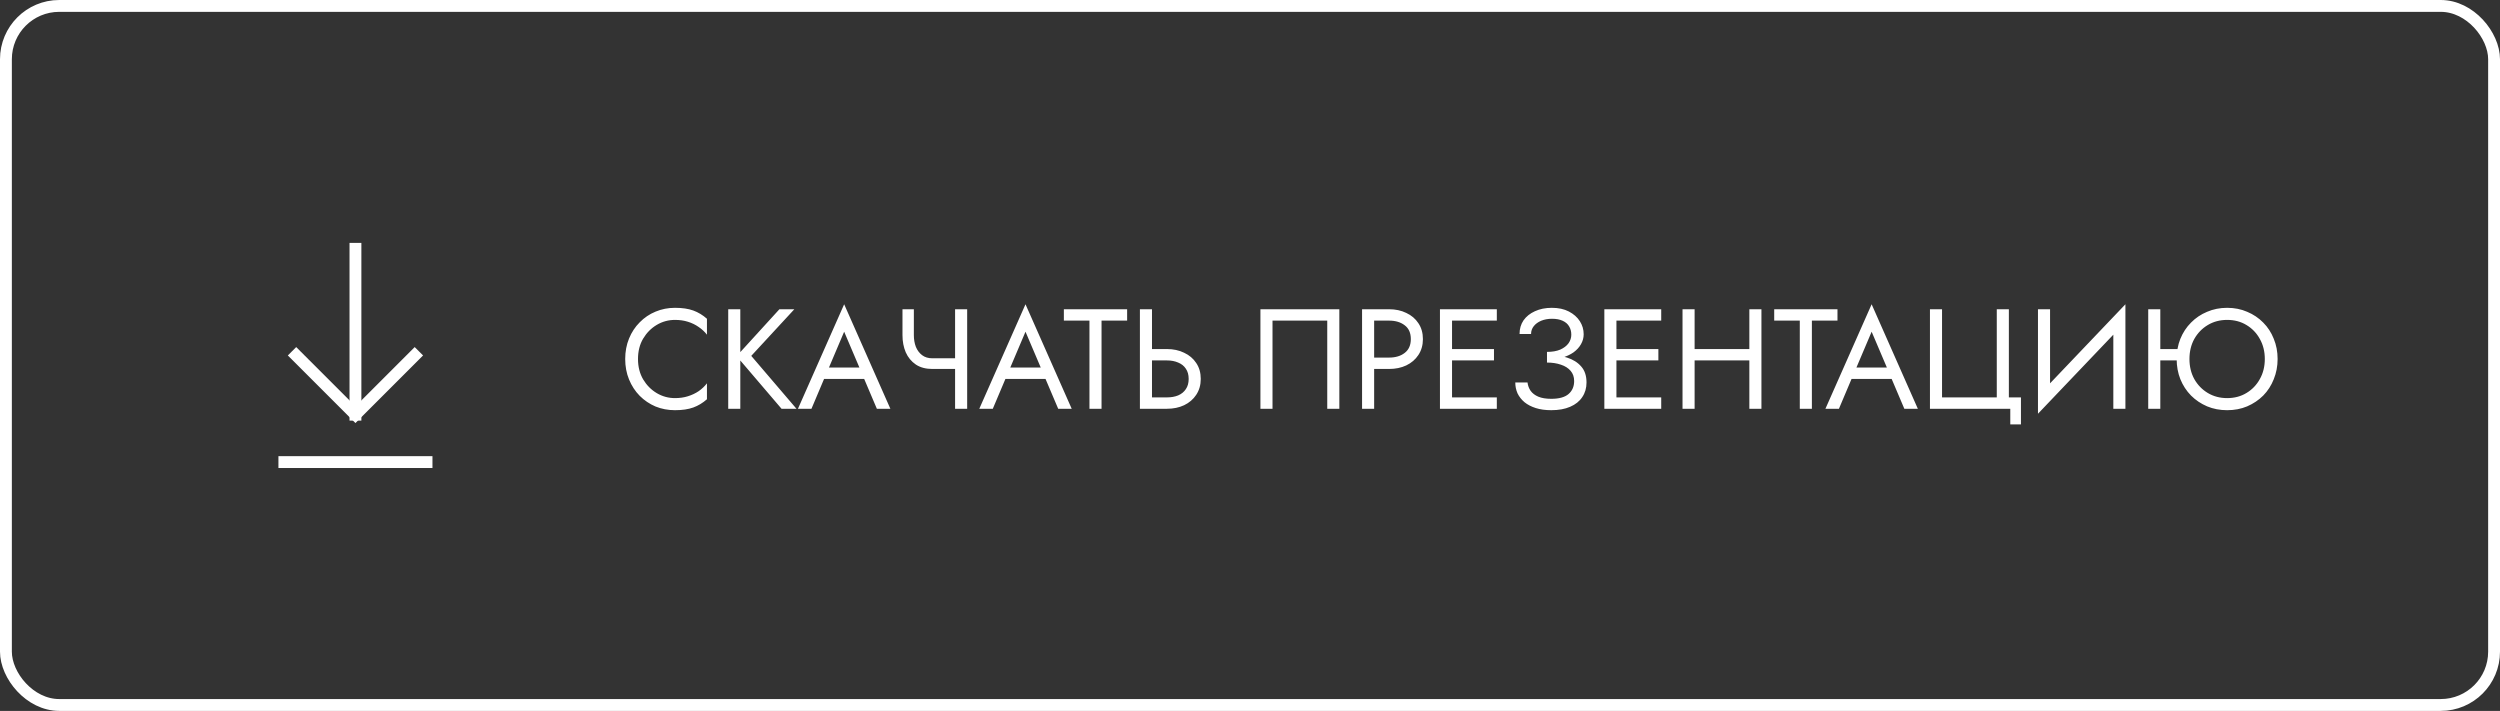 <?xml version="1.0" encoding="UTF-8"?> <svg xmlns="http://www.w3.org/2000/svg" width="211" height="60" viewBox="0 0 211 60" fill="none"><rect x="0" y="0" width="211" height="60" fill="#333333" stroke="none"/> <path d="M24 39H36" stroke="white" stroke-linecap="square"></path> <path d="M30 21L30 35" stroke="white" stroke-linecap="square"></path> <path d="M35 30L30 35L25 30" stroke="white" stroke-linecap="square"></path> <path d="M53.847 30.3C53.847 29.644 53.991 29.072 54.279 28.584C54.575 28.088 54.959 27.7 55.431 27.42C55.903 27.14 56.415 27 56.967 27C57.367 27 57.731 27.052 58.059 27.156C58.395 27.26 58.699 27.408 58.971 27.6C59.243 27.784 59.475 28 59.667 28.248V26.904C59.315 26.592 58.931 26.36 58.515 26.208C58.099 26.056 57.583 25.98 56.967 25.98C56.383 25.98 55.835 26.088 55.323 26.304C54.819 26.512 54.375 26.812 53.991 27.204C53.607 27.588 53.307 28.044 53.091 28.572C52.875 29.1 52.767 29.676 52.767 30.3C52.767 30.924 52.875 31.5 53.091 32.028C53.307 32.556 53.607 33.016 53.991 33.408C54.375 33.792 54.819 34.092 55.323 34.308C55.835 34.516 56.383 34.62 56.967 34.62C57.583 34.62 58.099 34.544 58.515 34.392C58.931 34.24 59.315 34.008 59.667 33.696V32.352C59.475 32.6 59.243 32.82 58.971 33.012C58.699 33.196 58.395 33.34 58.059 33.444C57.731 33.548 57.367 33.6 56.967 33.6C56.415 33.6 55.903 33.46 55.431 33.18C54.959 32.9 54.575 32.512 54.279 32.016C53.991 31.52 53.847 30.948 53.847 30.3ZM61.462 26.1V34.5H62.482V26.1H61.462ZM65.782 26.1L62.17 30.06L65.962 34.5H67.222L63.406 30.036L67.042 26.1H65.782ZM69.051 31.98H73.491L73.131 31.02H69.411L69.051 31.98ZM71.247 27.996L72.687 31.38L72.783 31.62L74.007 34.5H75.147L71.247 25.68L67.347 34.5H68.487L69.735 31.548L69.831 31.332L71.247 27.996ZM78.689 31.14H81.293V30.24H78.689V31.14ZM80.609 26.1V34.5H81.629V26.1H80.609ZM77.129 26.1H76.169V28.284C76.169 28.82 76.261 29.304 76.445 29.736C76.637 30.168 76.921 30.512 77.297 30.768C77.673 31.016 78.137 31.14 78.689 31.14V30.24C78.345 30.24 78.057 30.152 77.825 29.976C77.593 29.8 77.417 29.564 77.297 29.268C77.185 28.972 77.129 28.644 77.129 28.284V26.1ZM84.356 31.98H88.796L88.436 31.02H84.716L84.356 31.98ZM86.552 27.996L87.992 31.38L88.088 31.62L89.312 34.5H90.452L86.552 25.68L82.652 34.5H83.792L85.04 31.548L85.136 31.332L86.552 27.996ZM89.79 27.06H91.95V34.5H92.97V27.06H95.13V26.1H89.79V27.06ZM96.208 26.1V34.5H97.228V26.1H96.208ZM96.772 30.42H98.488C98.848 30.42 99.164 30.48 99.436 30.6C99.716 30.712 99.932 30.884 100.084 31.116C100.244 31.348 100.324 31.636 100.324 31.98C100.324 32.324 100.244 32.612 100.084 32.844C99.932 33.076 99.716 33.252 99.436 33.372C99.164 33.484 98.848 33.54 98.488 33.54H96.772V34.5H98.488C99.032 34.5 99.516 34.4 99.94 34.2C100.372 33.992 100.712 33.7 100.96 33.324C101.216 32.94 101.344 32.492 101.344 31.98C101.344 31.46 101.216 31.012 100.96 30.636C100.712 30.26 100.372 29.972 99.94 29.772C99.516 29.564 99.032 29.46 98.488 29.46H96.772V30.42ZM112.02 27.06V34.5H113.04V26.1H106.38V34.5H107.4V27.06H112.02ZM114.958 26.1V34.5H115.978V26.1H114.958ZM115.522 27.06H117.238C117.782 27.06 118.222 27.192 118.558 27.456C118.902 27.712 119.074 28.1 119.074 28.62C119.074 29.132 118.902 29.52 118.558 29.784C118.222 30.048 117.782 30.18 117.238 30.18H115.522V31.14H117.238C117.782 31.14 118.266 31.04 118.69 30.84C119.122 30.632 119.462 30.34 119.71 29.964C119.966 29.58 120.094 29.132 120.094 28.62C120.094 28.1 119.966 27.652 119.71 27.276C119.462 26.9 119.122 26.612 118.69 26.412C118.266 26.204 117.782 26.1 117.238 26.1H115.522V27.06ZM122.096 34.5H126.332V33.54H122.096V34.5ZM122.096 27.06H126.332V26.1H122.096V27.06ZM122.096 30.42H126.092V29.46H122.096V30.42ZM121.532 26.1V34.5H122.552V26.1H121.532ZM130.566 30.36C131.03 30.36 131.45 30.304 131.826 30.192C132.21 30.08 132.538 29.928 132.81 29.736C133.082 29.536 133.29 29.308 133.434 29.052C133.586 28.788 133.662 28.508 133.662 28.212C133.662 27.812 133.554 27.444 133.338 27.108C133.122 26.772 132.814 26.5 132.414 26.292C132.014 26.084 131.534 25.98 130.974 25.98C130.438 25.98 129.962 26.076 129.546 26.268C129.138 26.452 128.818 26.708 128.586 27.036C128.362 27.364 128.25 27.748 128.25 28.188H129.222C129.222 27.94 129.298 27.72 129.45 27.528C129.602 27.336 129.81 27.184 130.074 27.072C130.346 26.96 130.65 26.904 130.986 26.904C131.346 26.904 131.646 26.96 131.886 27.072C132.134 27.184 132.318 27.344 132.438 27.552C132.558 27.752 132.618 27.984 132.618 28.248C132.618 28.512 132.538 28.756 132.378 28.98C132.218 29.196 131.986 29.372 131.682 29.508C131.378 29.636 131.006 29.7 130.566 29.7V30.36ZM130.926 34.62C131.55 34.62 132.082 34.524 132.522 34.332C132.97 34.14 133.31 33.868 133.542 33.516C133.782 33.164 133.902 32.752 133.902 32.28C133.902 31.72 133.754 31.272 133.458 30.936C133.162 30.592 132.762 30.34 132.258 30.18C131.754 30.02 131.19 29.94 130.566 29.94V30.6C131.006 30.6 131.398 30.66 131.742 30.78C132.086 30.892 132.358 31.064 132.558 31.296C132.758 31.528 132.858 31.816 132.858 32.16C132.858 32.616 132.702 32.98 132.39 33.252C132.078 33.524 131.59 33.66 130.926 33.66C130.486 33.66 130.122 33.6 129.834 33.48C129.554 33.36 129.338 33.196 129.186 32.988C129.042 32.78 128.954 32.544 128.922 32.28H127.89C127.89 32.608 127.954 32.916 128.082 33.204C128.218 33.484 128.414 33.732 128.67 33.948C128.926 34.156 129.242 34.32 129.618 34.44C129.994 34.56 130.43 34.62 130.926 34.62ZM135.971 34.5H140.207V33.54H135.971V34.5ZM135.971 27.06H140.207V26.1H135.971V27.06ZM135.971 30.42H139.967V29.46H135.971V30.42ZM135.407 26.1V34.5H136.427V26.1H135.407ZM142.569 30.42H148.329V29.46H142.569V30.42ZM147.645 26.1V34.5H148.665V26.1H147.645ZM142.005 26.1V34.5H143.025V26.1H142.005ZM149.743 27.06H151.903V34.5H152.923V27.06H155.083V26.1H149.743V27.06ZM155.77 31.98H160.21L159.85 31.02H156.13L155.77 31.98ZM157.966 27.996L159.406 31.38L159.502 31.62L160.726 34.5H161.866L157.966 25.68L154.066 34.5H155.206L156.454 31.548L156.55 31.332L157.966 27.996ZM163.908 33.54V26.1H162.888V34.5H169.668V35.82H170.568V33.54H169.548V26.1H168.528V33.54H163.908ZM179.325 27.24L179.385 25.68L172.065 33.36L172.005 34.92L179.325 27.24ZM173.025 26.1H172.005V34.92L173.025 33.6V26.1ZM179.385 25.68L178.365 27V34.5H179.385V25.68ZM181.874 30.42H184.514V29.46H181.874V30.42ZM181.31 26.1V34.5H182.33V26.1H181.31ZM184.79 30.3C184.79 29.668 184.926 29.104 185.198 28.608C185.478 28.112 185.858 27.72 186.338 27.432C186.818 27.144 187.362 27 187.97 27C188.586 27 189.13 27.144 189.602 27.432C190.082 27.72 190.458 28.112 190.73 28.608C191.01 29.104 191.15 29.668 191.15 30.3C191.15 30.932 191.01 31.496 190.73 31.992C190.458 32.488 190.082 32.88 189.602 33.168C189.13 33.456 188.586 33.6 187.97 33.6C187.362 33.6 186.818 33.456 186.338 33.168C185.858 32.88 185.478 32.488 185.198 31.992C184.926 31.496 184.79 30.932 184.79 30.3ZM183.71 30.3C183.71 30.908 183.814 31.476 184.022 32.004C184.238 32.532 184.538 32.992 184.922 33.384C185.306 33.768 185.758 34.072 186.278 34.296C186.798 34.512 187.362 34.62 187.97 34.62C188.586 34.62 189.15 34.512 189.662 34.296C190.182 34.072 190.634 33.768 191.018 33.384C191.402 32.992 191.698 32.532 191.906 32.004C192.122 31.476 192.23 30.908 192.23 30.3C192.23 29.684 192.122 29.116 191.906 28.596C191.698 28.068 191.402 27.612 191.018 27.228C190.634 26.836 190.182 26.532 189.662 26.316C189.15 26.092 188.586 25.98 187.97 25.98C187.362 25.98 186.798 26.092 186.278 26.316C185.758 26.532 185.306 26.836 184.922 27.228C184.538 27.612 184.238 28.068 184.022 28.596C183.814 29.116 183.71 29.684 183.71 30.3Z" fill="white"></path> <rect x="0.5" y="0.5" width="210" height="59" rx="4.5" stroke="white"></rect> </svg> 
